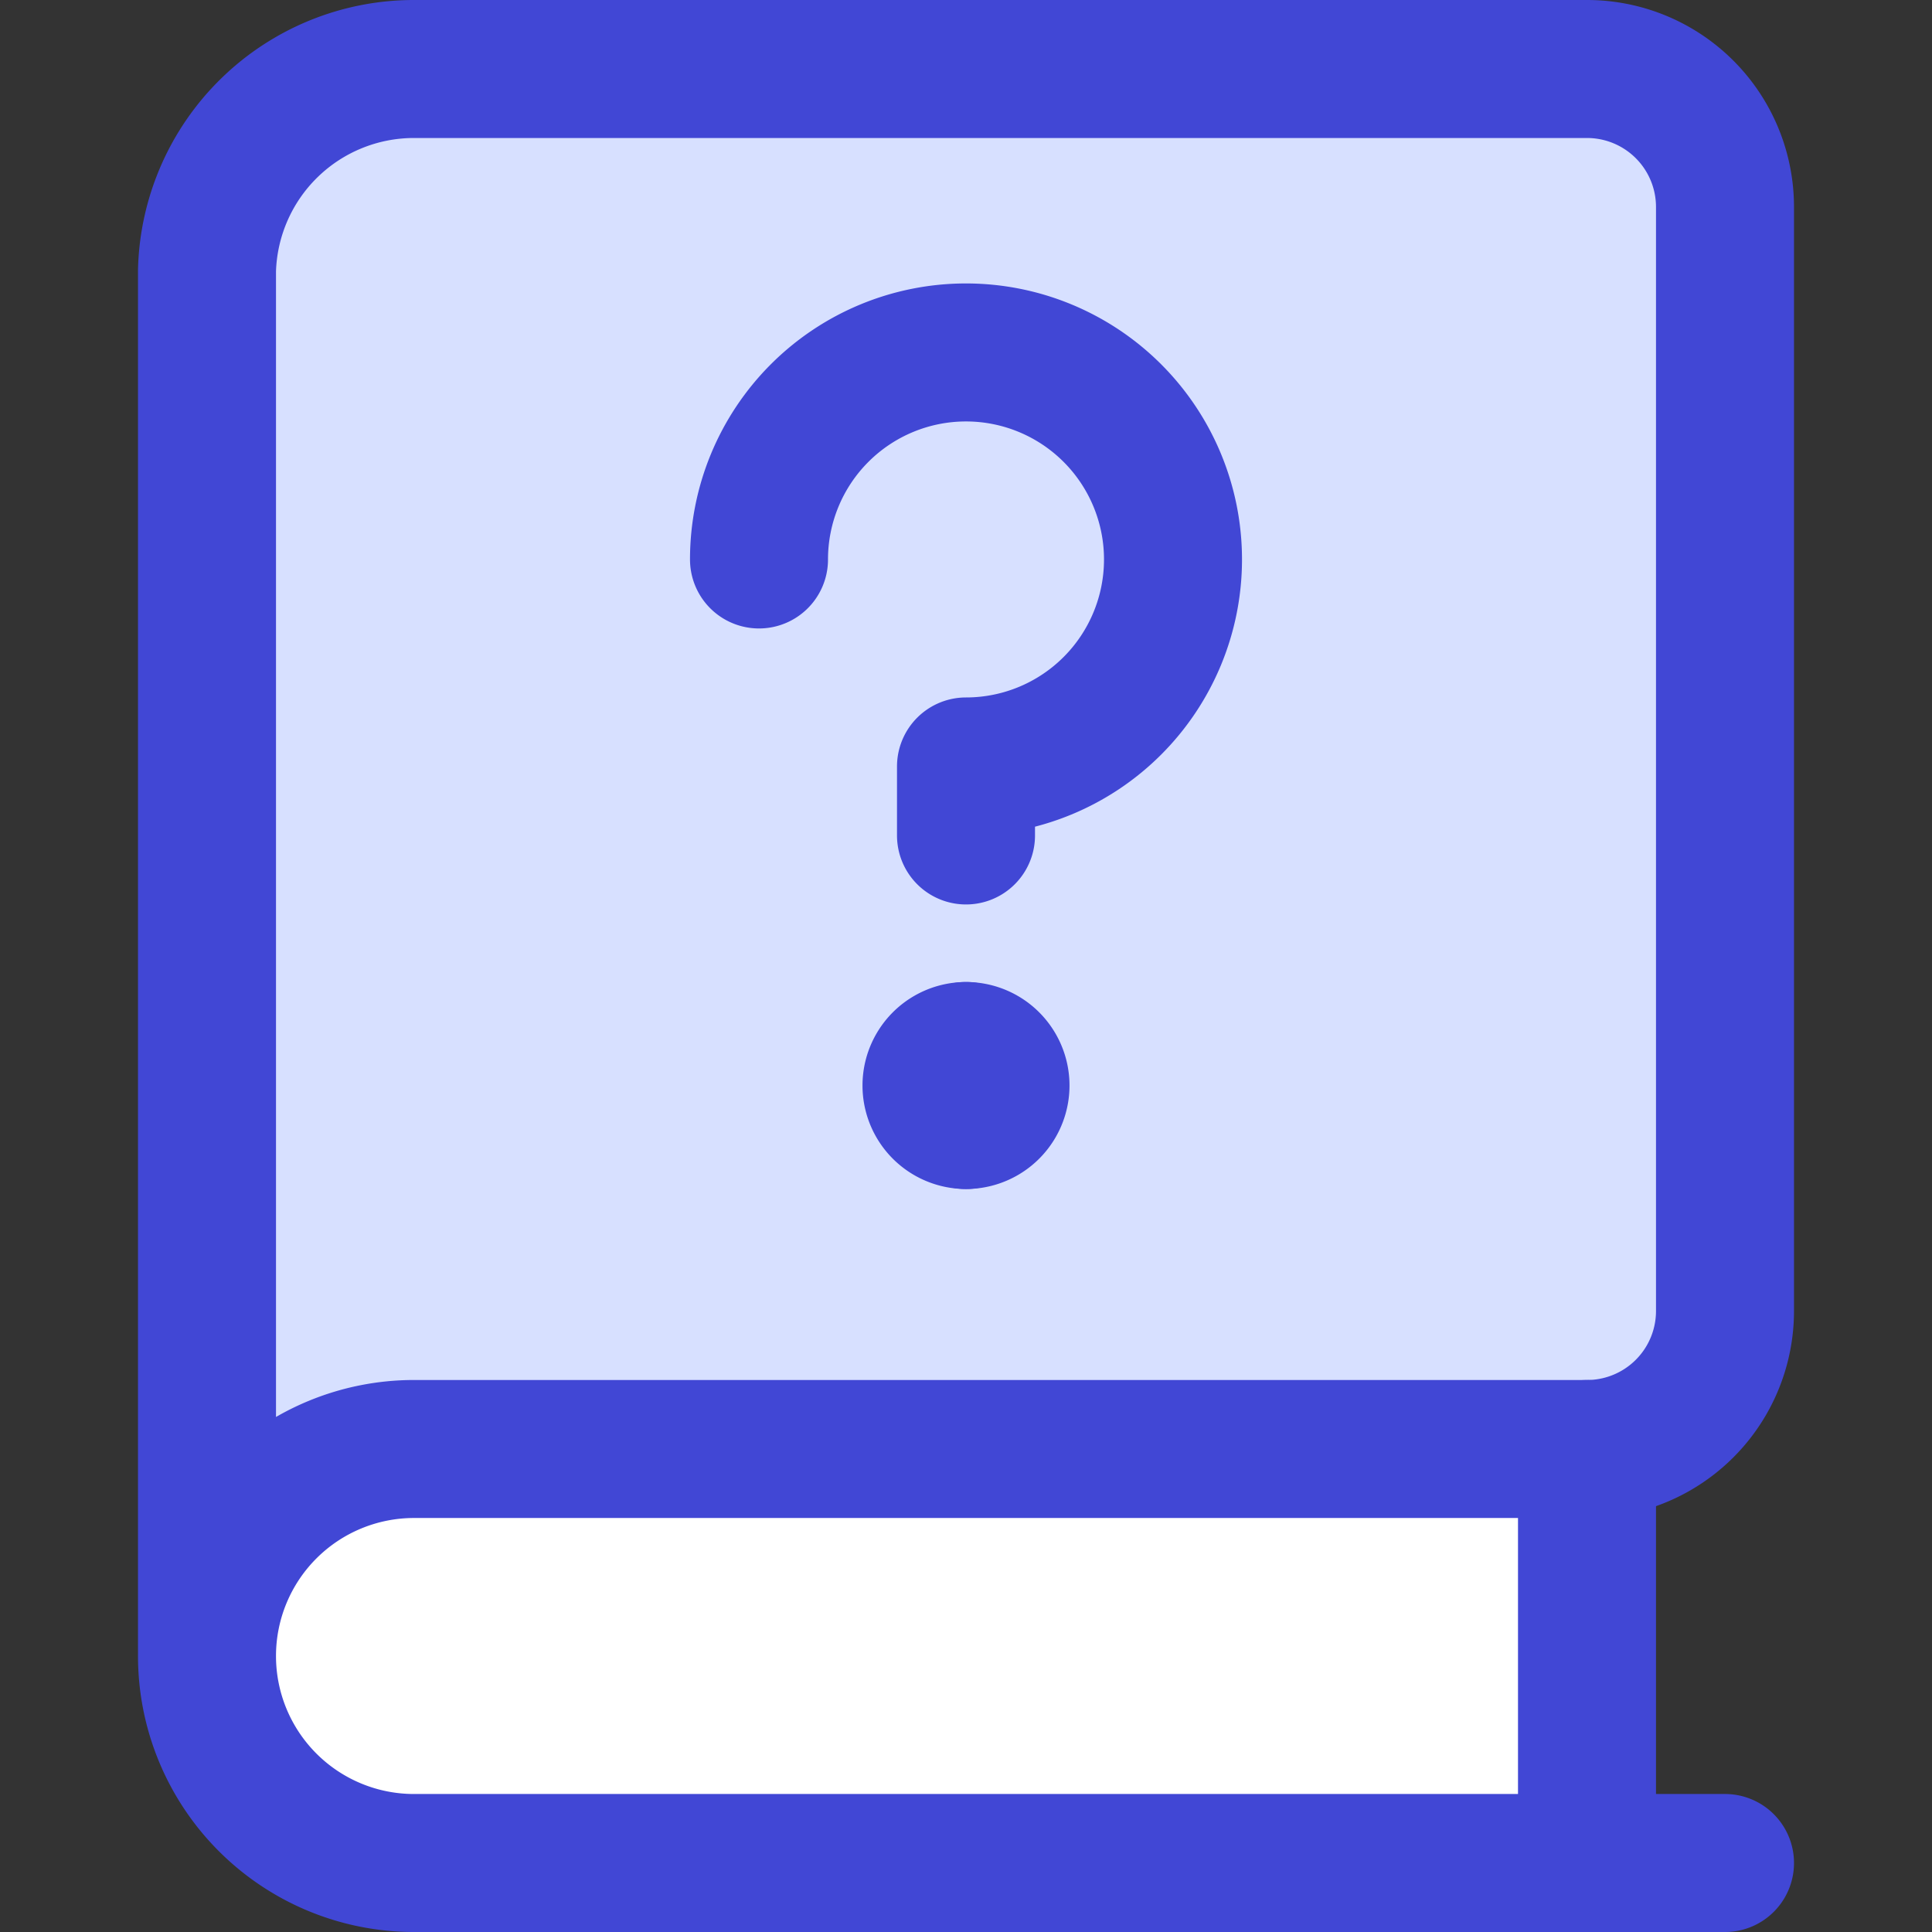 <svg xmlns="http://www.w3.org/2000/svg" fill="none" viewBox="0 0 14 14" id="Manual-Book--Streamline-Core"><rect x="0" y="0" width="14" height="14" fill="#333333" stroke="none"/><desc>Manual Book Streamline Icon: https://streamlinehq.com</desc><g id="manual-book"><path id="vector" fill="#ffffff" d="M3 13.5h8.5v-3H3a1.5 1.5 0 1 0 0 3Z" stroke-width="1"></path><path id="vector_2" fill="#d7e0ff" d="M1.94 10.94A1.5 1.5 0 0 0 1.5 12V1.96A1.5 1.5 0 0 1 3 0.5h8.5a1 1 0 0 1 1 1v8a1 1 0 0 1 -1 1H3a1.5 1.5 0 0 0 -1.06 0.44Z" stroke-width="1"></path><path id="vector_3" stroke="#4147d5" stroke-linecap="round" stroke-linejoin="round" d="M12.5 13.5H3a1.5 1.5 0 1 1 0 -3h8.5a1 1 0 0 0 1 -1v-8a1 1 0 0 0 -1 -1H3a1.5 1.5 0 0 0 -1.5 1.46v10" stroke-width="1"></path><path id="vector_4" stroke="#4147d5" stroke-linecap="round" stroke-linejoin="round" d="M5.5 4.054a1.5 1.5 0 1 1 1.5 1.5v0.5" stroke-width="1"></path><g id="Group 15"><path id="vector_5" stroke="#4147d5" stroke-linecap="round" stroke-linejoin="round" d="M7 8.116a0.25 0.25 0 0 1 0 -0.5" stroke-width="1"></path><path id="vector_6" stroke="#4147d5" stroke-linecap="round" stroke-linejoin="round" d="M7 8.116a0.25 0.25 0 0 0 0 -0.5" stroke-width="1"></path></g><path id="vector_7" stroke="#4147d5" stroke-linecap="round" stroke-linejoin="round" d="M11.5 10.5v3" stroke-width="1"></path></g></svg>
